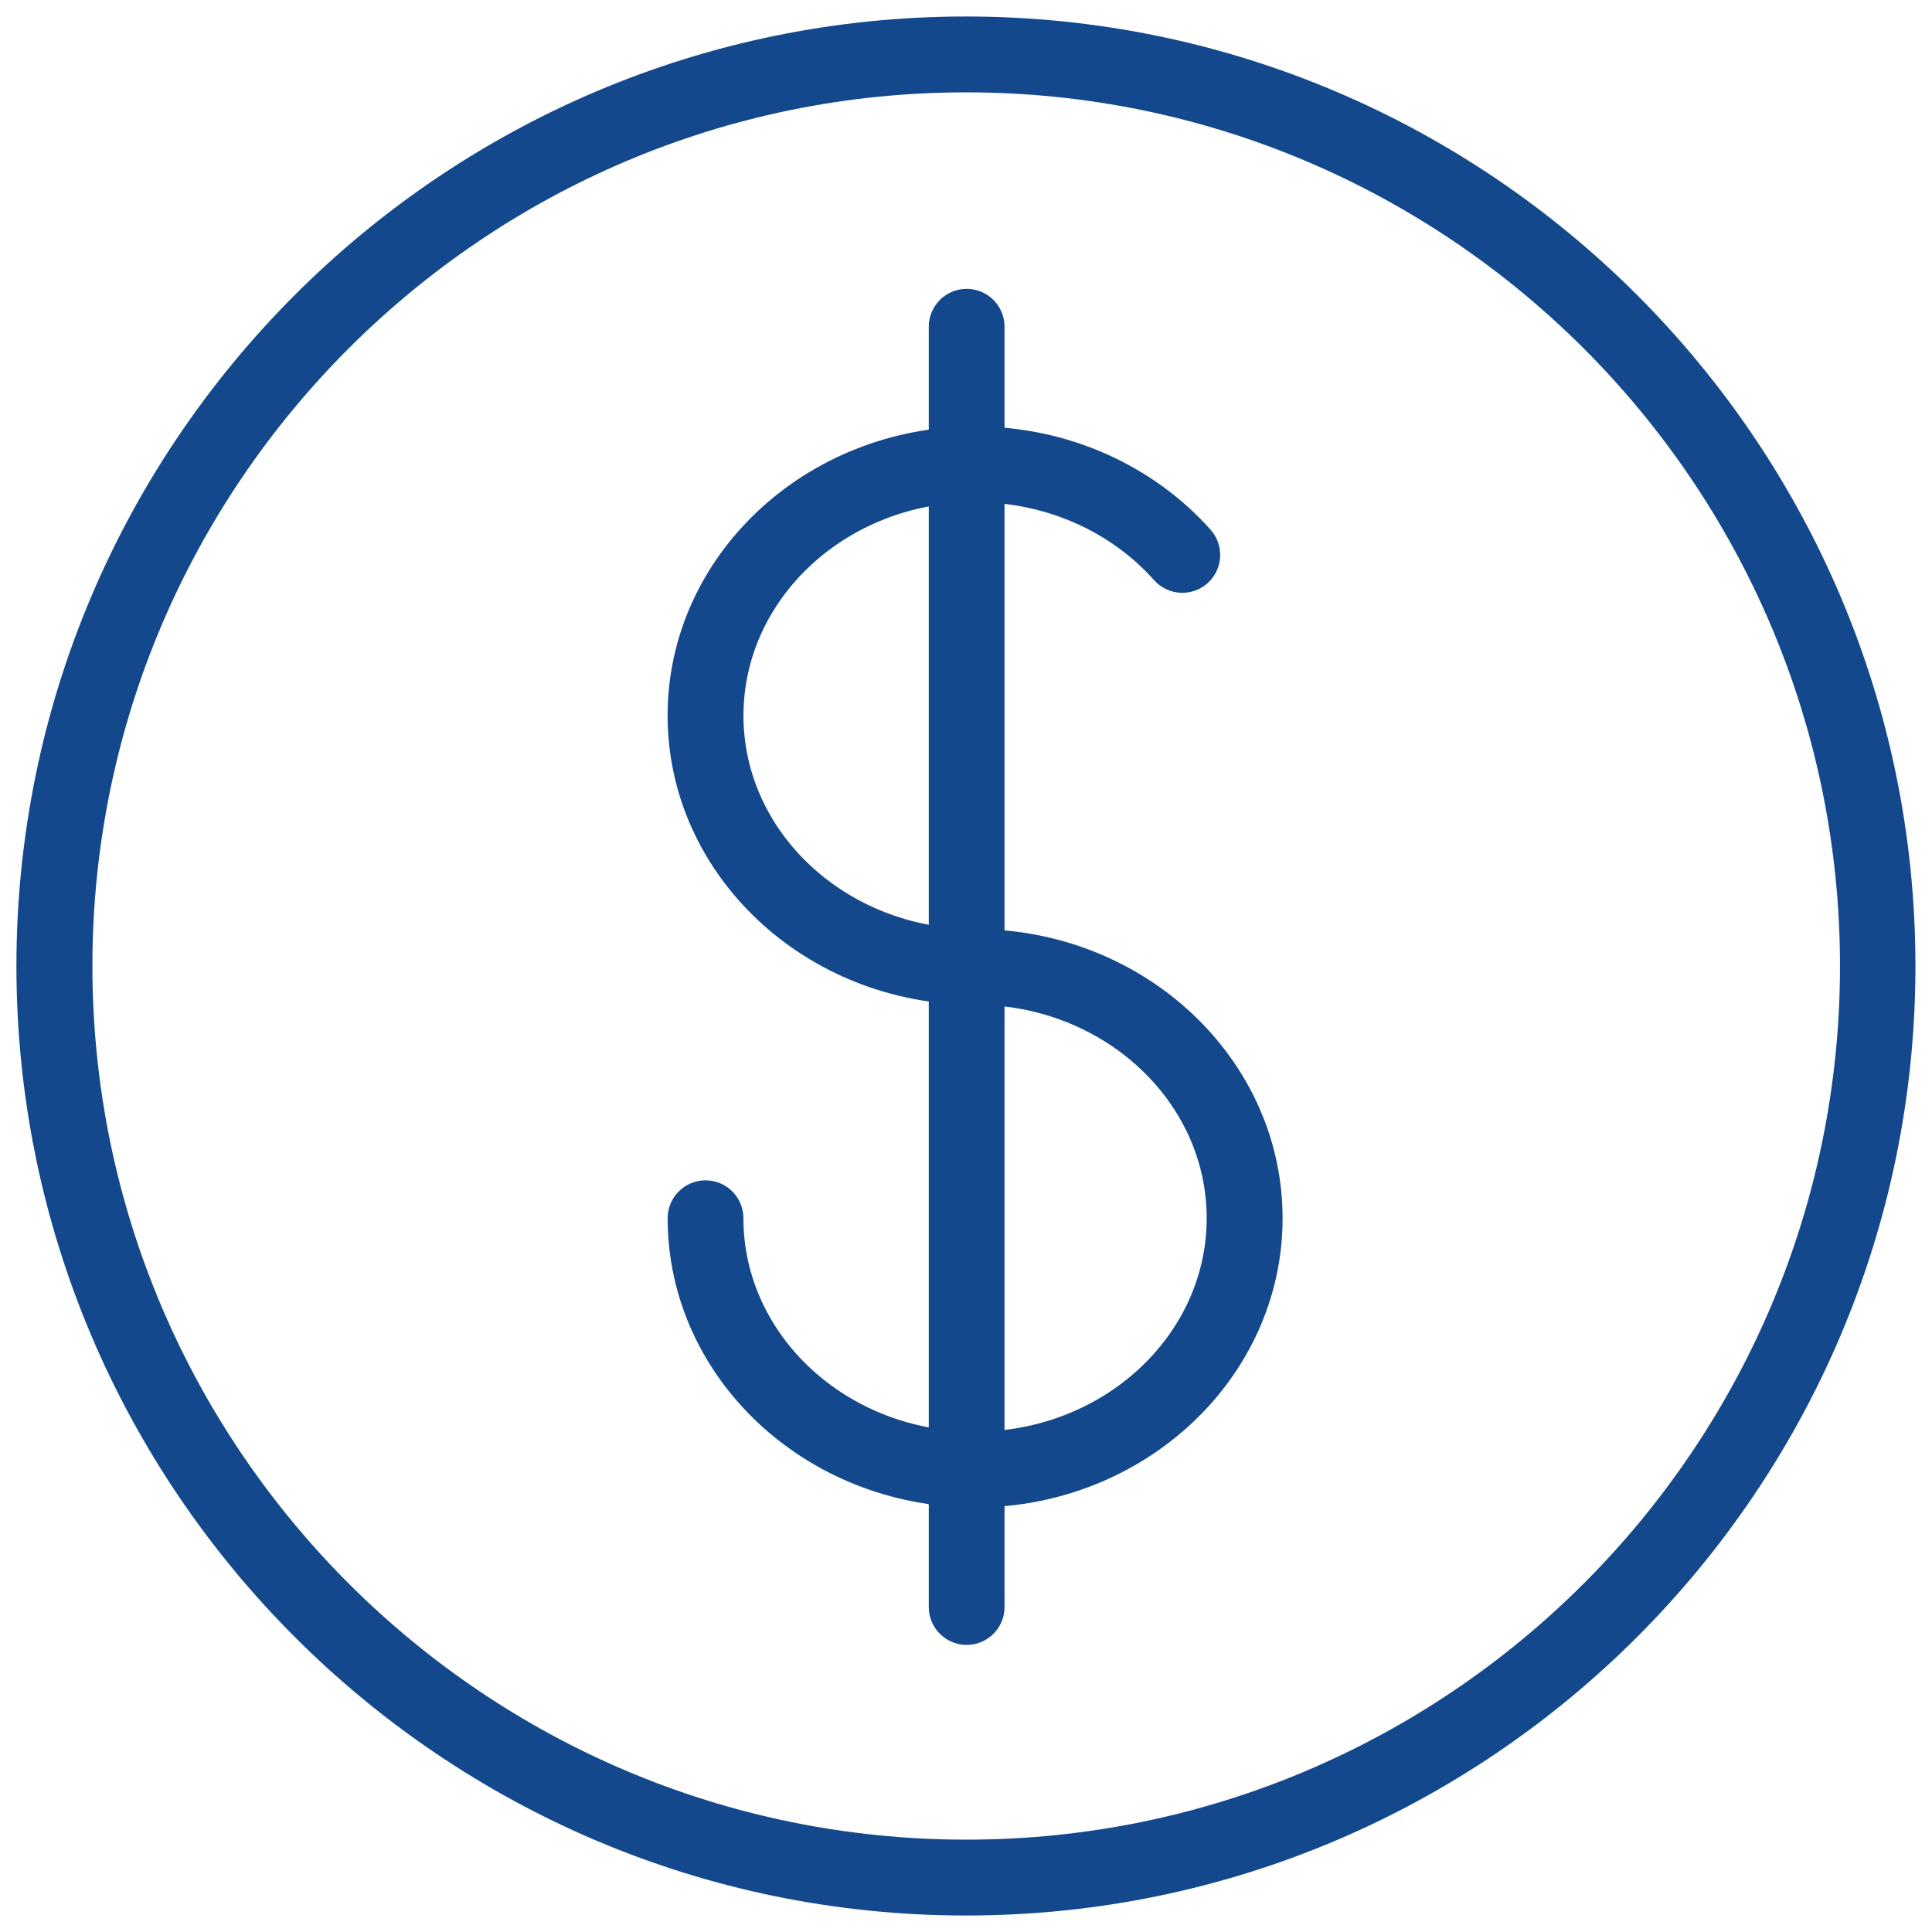 
<svg viewBox="0 0 82 82" xmlns="http://www.w3.org/2000/svg"><g fill="#13498c" fill-rule="evenodd"><path d="m41 81.3h-.003c-22.22 0-40.3-18.08-40.3-40.3 0-22.22 18.08-40.3 40.3-40.3 22.22 0 40.3 18.08 40.3 40.3 0 22.22-18.08 40.3-40.29 40.3m-.005-77.38c-20.449 0-37.08 16.636-37.08 37.08.002 20.449 16.638 37.08 37.09 37.08h.003c20.446 0 37.08-16.636 37.08-37.08 0-20.449-16.636-37.08-37.08-37.08"/><g transform="translate(28.14 12.06)"><path d="m13.247 51.919c-7.194 0-13.05-5.507-13.05-12.274 0-.888.72-1.608 1.608-1.608.888 0 1.608.72 1.608 1.608 0 4.995 4.41 9.06 9.832 9.06 5.421 0 9.831-4.064 9.831-9.06 0-4.995-4.41-9.06-9.831-9.06-7.194 0-13.05-5.506-13.05-12.274 0-6.767 5.853-12.273 13.05-12.273 3.868 0 7.51 1.598 9.996 4.385.591.663.533 1.679-.129 2.27-.662.591-1.68.532-2.269-.129-1.876-2.104-4.645-3.311-7.596-3.311-5.422 0-9.832 4.063-9.832 9.06 0 4.995 4.41 9.06 9.832 9.06 7.193 0 13.05 5.507 13.05 12.274 0 6.767-5.854 12.274-13.05 12.274"/><path d="m12.888 57.755c-.888 0-1.608-.72-1.608-1.608v-54.34c0-.888.72-1.608 1.608-1.608.888 0 1.608.72 1.608 1.608v54.34c0 .888-.72 1.608-1.608 1.608"/></g></g></svg>